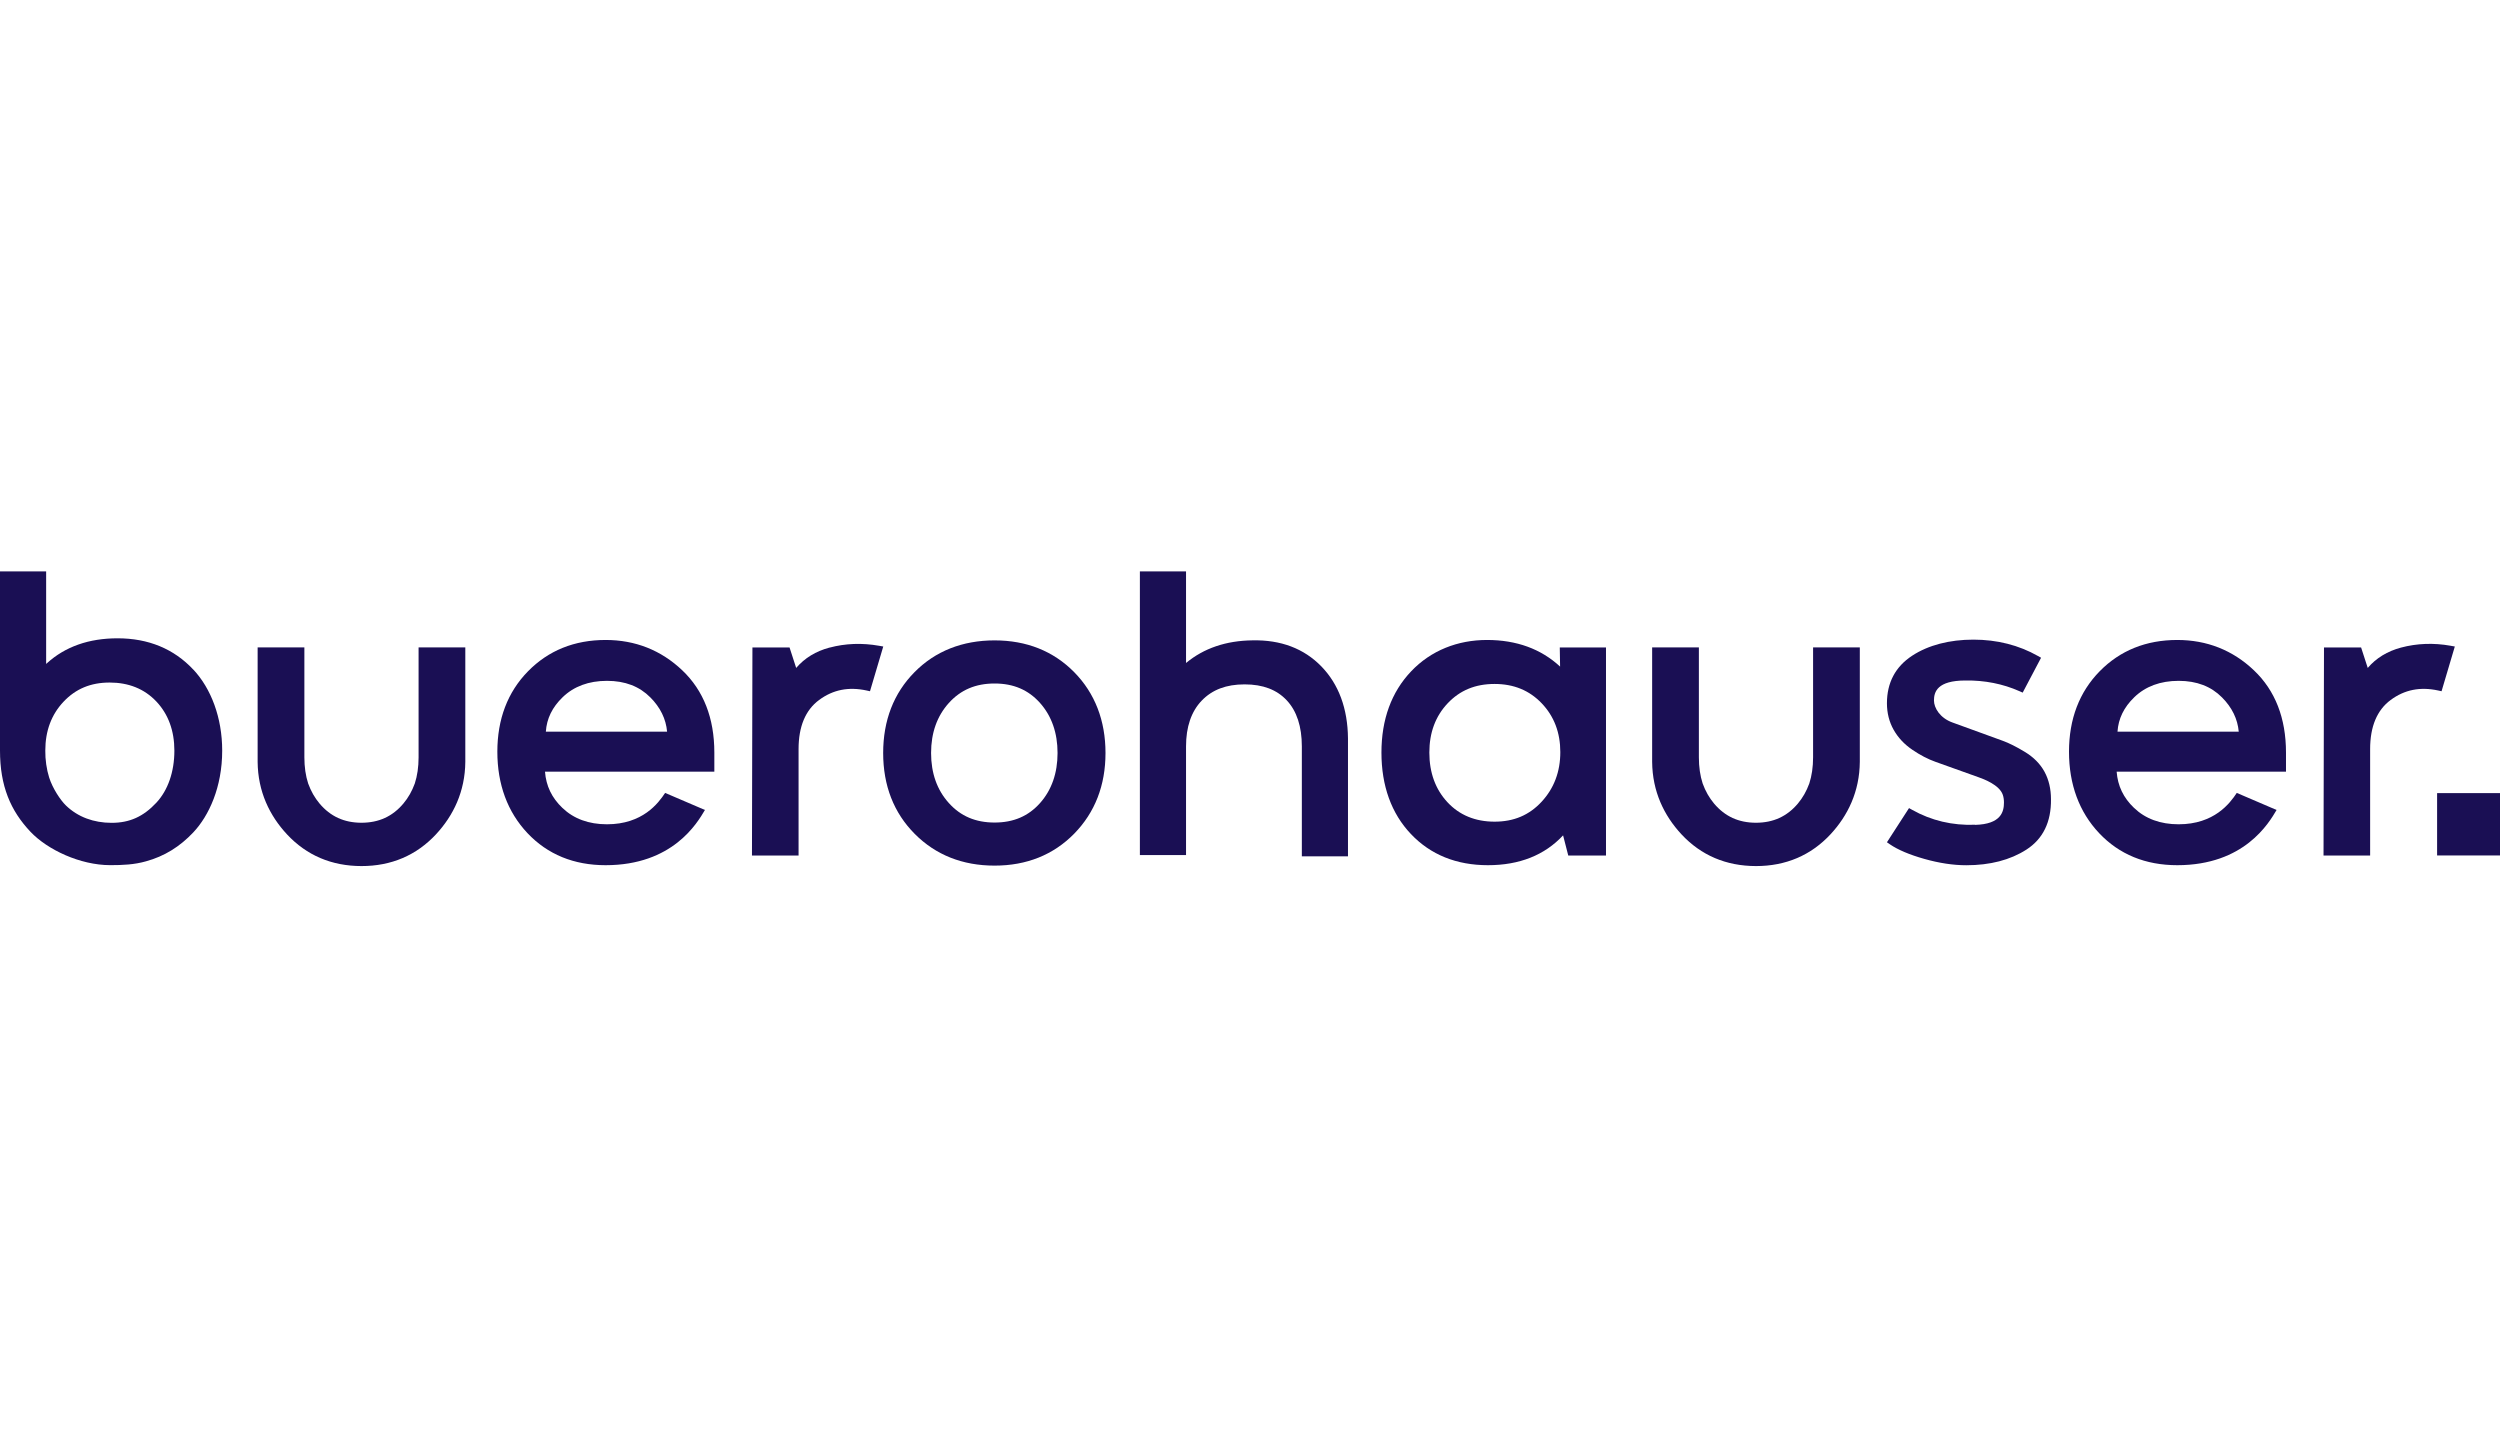 <svg width="280" height="160" viewBox="0 0 280 160" fill="none" xmlns="http://www.w3.org/2000/svg">
<g clip-path="url(#clip0_6195_103194)">
<path d="M80.006 84.289C80.006 80.435 78.797 77.335 76.413 75.075C74.038 72.819 71.146 71.677 67.831 71.677C64.341 71.677 61.416 72.856 59.136 75.186C56.859 77.508 55.703 80.537 55.703 84.192C55.703 87.846 56.841 90.941 59.079 93.313C61.327 95.695 64.271 96.902 67.831 96.902C75.332 96.902 78.087 92.19 78.953 90.717L74.494 88.806C73.728 89.971 71.969 92.32 67.981 92.32C65.94 92.32 64.261 91.705 62.987 90.484C61.797 89.351 61.162 88.023 61.04 86.429H80.006V84.289ZM61.134 81.95C61.233 80.481 61.849 79.218 63.015 78.09C64.271 76.874 65.945 76.254 67.981 76.254C70.017 76.254 71.616 76.878 72.839 78.109C73.958 79.232 74.588 80.523 74.715 81.95H61.134Z" fill="#1A0F54"/>
<path d="M92.901 72.53C91.368 72.94 90.117 73.704 89.172 74.809L88.429 72.516H84.272L84.22 95.816H89.44V83.893C89.44 81.376 90.211 79.526 91.739 78.398C93.296 77.247 95.036 76.897 97.058 77.335L97.439 77.419L98.925 72.409L98.469 72.329C96.555 71.989 94.683 72.059 92.906 72.534L92.901 72.53Z" fill="#1A0F54"/>
<path d="M120.308 75.28C117.98 72.921 114.98 71.723 111.392 71.723C107.804 71.723 104.752 72.921 102.424 75.284C100.096 77.638 98.915 80.686 98.915 84.336C98.915 87.986 100.105 91.039 102.447 93.392C104.794 95.755 107.804 96.949 111.392 96.949C114.98 96.949 117.98 95.746 120.313 93.369C122.636 90.992 123.816 87.958 123.816 84.336C123.816 80.714 122.636 77.643 120.308 75.28ZM116.485 89.943C115.177 91.412 113.513 92.125 111.392 92.125C109.271 92.125 107.592 91.412 106.27 89.939C104.949 88.48 104.281 86.592 104.281 84.336C104.281 82.08 104.949 80.197 106.27 78.734C107.597 77.265 109.271 76.552 111.392 76.552C113.513 76.552 115.177 77.265 116.485 78.734C117.787 80.197 118.446 82.085 118.446 84.336C118.446 86.587 117.787 88.48 116.485 89.943Z" fill="#1A0F54"/>
<path d="M132.836 83.595C132.836 81.409 133.424 79.689 134.59 78.472C135.765 77.247 137.336 76.65 139.396 76.65C141.456 76.65 143.012 77.251 144.122 78.445C145.241 79.642 145.806 81.376 145.806 83.595V95.909H150.974V82.7C150.941 79.349 149.934 76.636 147.992 74.636C146.041 72.632 143.45 71.653 140.289 71.719C137.331 71.751 134.83 72.6 132.836 74.254V64H127.667V95.765H132.836V83.595Z" fill="#1A0F54"/>
<path d="M174.694 72.516L174.731 74.66C172.596 72.679 169.845 71.677 166.549 71.677C163.252 71.677 160.261 72.856 158.046 75.191C155.841 77.512 154.722 80.575 154.722 84.289C154.722 88.004 155.831 91.104 158.023 93.411C160.219 95.728 163.121 96.902 166.648 96.902C170.175 96.902 173.001 95.779 175.065 93.56L175.644 95.816H179.871V72.516H174.694ZM172.667 89.789C171.275 91.295 169.554 92.027 167.395 92.027C165.237 92.027 163.459 91.295 162.124 89.859C160.774 88.414 160.087 86.541 160.087 84.289C160.087 82.038 160.779 80.211 162.142 78.766C163.52 77.312 165.237 76.603 167.395 76.603C169.554 76.603 171.298 77.331 172.672 78.771C173.363 79.493 173.885 80.314 174.233 81.227C174.581 82.141 174.755 83.147 174.755 84.238C174.755 86.429 174.05 88.293 172.667 89.789Z" fill="#1A0F54"/>
<path d="M221.208 92.372C218.673 92.469 216.298 91.906 214.154 90.698L213.811 90.507L211.337 94.334L211.666 94.562C212.564 95.177 213.862 95.728 215.527 96.198C217.187 96.669 218.767 96.907 220.225 96.907C222.887 96.907 225.149 96.32 226.954 95.159C228.817 93.961 229.743 92.059 229.71 89.514C229.71 88.363 229.466 87.328 228.991 86.448C228.511 85.562 227.768 84.807 226.78 84.21C225.835 83.637 224.998 83.217 224.288 82.961L218.664 80.915C217.272 80.411 216.604 79.279 216.604 78.454C216.604 77.494 216.971 76.216 220.131 76.216C222.285 76.184 224.321 76.589 226.183 77.414L226.541 77.573L228.6 73.667L228.252 73.471C226.103 72.255 223.672 71.639 221.02 71.639C218.367 71.639 215.983 72.245 214.163 73.439C212.287 74.669 211.337 76.459 211.337 78.771C211.337 79.857 211.591 80.859 212.089 81.74C212.583 82.616 213.289 83.371 214.187 83.977C215.061 84.574 215.931 85.026 216.773 85.324L221.603 87.053C222.125 87.24 223.935 87.888 224.316 89.025C224.401 89.277 224.443 89.566 224.443 89.883C224.443 90.922 224.109 92.311 221.208 92.386V92.372Z" fill="#1A0F54"/>
<path d="M274.474 72.325C272.56 71.984 270.689 72.054 268.911 72.53C267.378 72.94 266.127 73.704 265.187 74.809L264.444 72.516H260.287L260.235 95.816H265.455V83.893C265.455 81.376 266.226 79.526 267.754 78.398C269.311 77.247 271.051 76.897 273.073 77.335L273.454 77.419L274.94 72.409L274.484 72.329L274.474 72.325Z" fill="#1A0F54"/>
<path d="M21.656 75C19.478 72.669 16.619 71.49 13.167 71.49C9.955 71.49 7.303 72.427 5.272 74.268C5.206 74.329 5.234 74.301 5.168 74.361V64H0V84.061C0 88.032 1.176 90.791 3.414 93.159C5.309 95.164 8.973 96.897 12.349 96.897C13.727 96.897 15.044 96.841 16.346 96.469C18.425 95.9 20.151 94.819 21.656 93.22C23.396 91.37 24.886 88.172 24.886 84.07C24.886 80.37 23.631 77.102 21.656 74.995V75ZM17.513 89.901C16.059 91.463 14.512 92.157 12.504 92.157C10.496 92.157 8.719 91.505 7.388 90.218C6.767 89.617 5.897 88.312 5.502 87.072C5.22 86.172 5.06 85.077 5.074 84.061C5.074 81.856 5.761 80.029 7.115 78.594C8.479 77.144 10.167 76.445 12.279 76.445C14.39 76.445 16.163 77.139 17.513 78.57C18.848 79.987 19.53 81.838 19.53 84.075C19.53 86.438 18.811 88.508 17.513 89.901Z" fill="#1A0F54"/>
<path d="M280 88.829H272.956V95.811H280V88.829Z" fill="#1A0F54"/>
<path d="M46.881 72.511V84.83C46.881 85.897 46.74 86.881 46.458 87.748C46.142 88.615 45.719 89.356 45.178 89.999C43.96 91.444 42.427 92.143 40.485 92.148C38.543 92.143 37.01 91.444 35.792 89.999C35.251 89.356 34.828 88.615 34.513 87.748C34.231 86.881 34.09 85.897 34.09 84.83V72.511H28.855V85.324C28.884 88.657 30.191 91.346 32.143 93.448C34.334 95.797 37.137 96.995 40.485 97C43.833 97 46.636 95.797 48.828 93.448C50.779 91.346 52.087 88.657 52.115 85.324V72.511H46.881Z" fill="#1A0F54"/>
<path d="M203.065 72.511V84.83C203.065 85.897 202.924 86.881 202.642 87.748C202.326 88.615 201.903 89.356 201.362 89.999C200.144 91.444 198.611 92.143 196.669 92.148C194.727 92.143 193.194 91.444 191.976 89.999C191.435 89.356 191.012 88.615 190.697 87.748C190.415 86.881 190.274 85.897 190.274 84.83V72.511H185.04V85.324C185.068 88.657 186.375 91.346 188.327 93.448C190.518 95.797 193.321 96.995 196.669 97C200.017 97 202.82 95.797 205.012 93.448C206.963 91.346 208.271 88.657 208.299 85.324V72.511H203.065Z" fill="#1A0F54"/>
<path d="M256.031 84.289C256.031 80.435 254.822 77.335 252.438 75.075C250.063 72.819 247.171 71.677 243.856 71.677C240.366 71.677 237.441 72.856 235.16 75.186C232.884 77.508 231.728 80.537 231.728 84.192C231.728 87.846 232.866 90.941 235.104 93.313C237.352 95.695 240.296 96.902 243.856 96.902C251.356 96.902 254.112 92.19 254.977 90.717L250.519 88.806C249.753 89.971 247.994 92.32 244.006 92.32C241.965 92.32 240.286 91.705 239.012 90.484C237.822 89.351 237.187 88.023 237.065 86.429H256.031V84.289ZM237.159 81.95C237.258 80.481 237.874 79.218 239.04 78.09C240.296 76.874 241.97 76.254 244.006 76.254C246.042 76.254 247.641 76.878 248.864 78.109C249.983 79.232 250.613 80.523 250.74 81.95H237.159Z" fill="#1A0F54"/>
</g>
<defs>
<clipPath id="clip0_6195_103194">
<rect width="280" height="33" fill="white" transform="translate(0 64)"/>
</clipPath>
</defs>
</svg>
